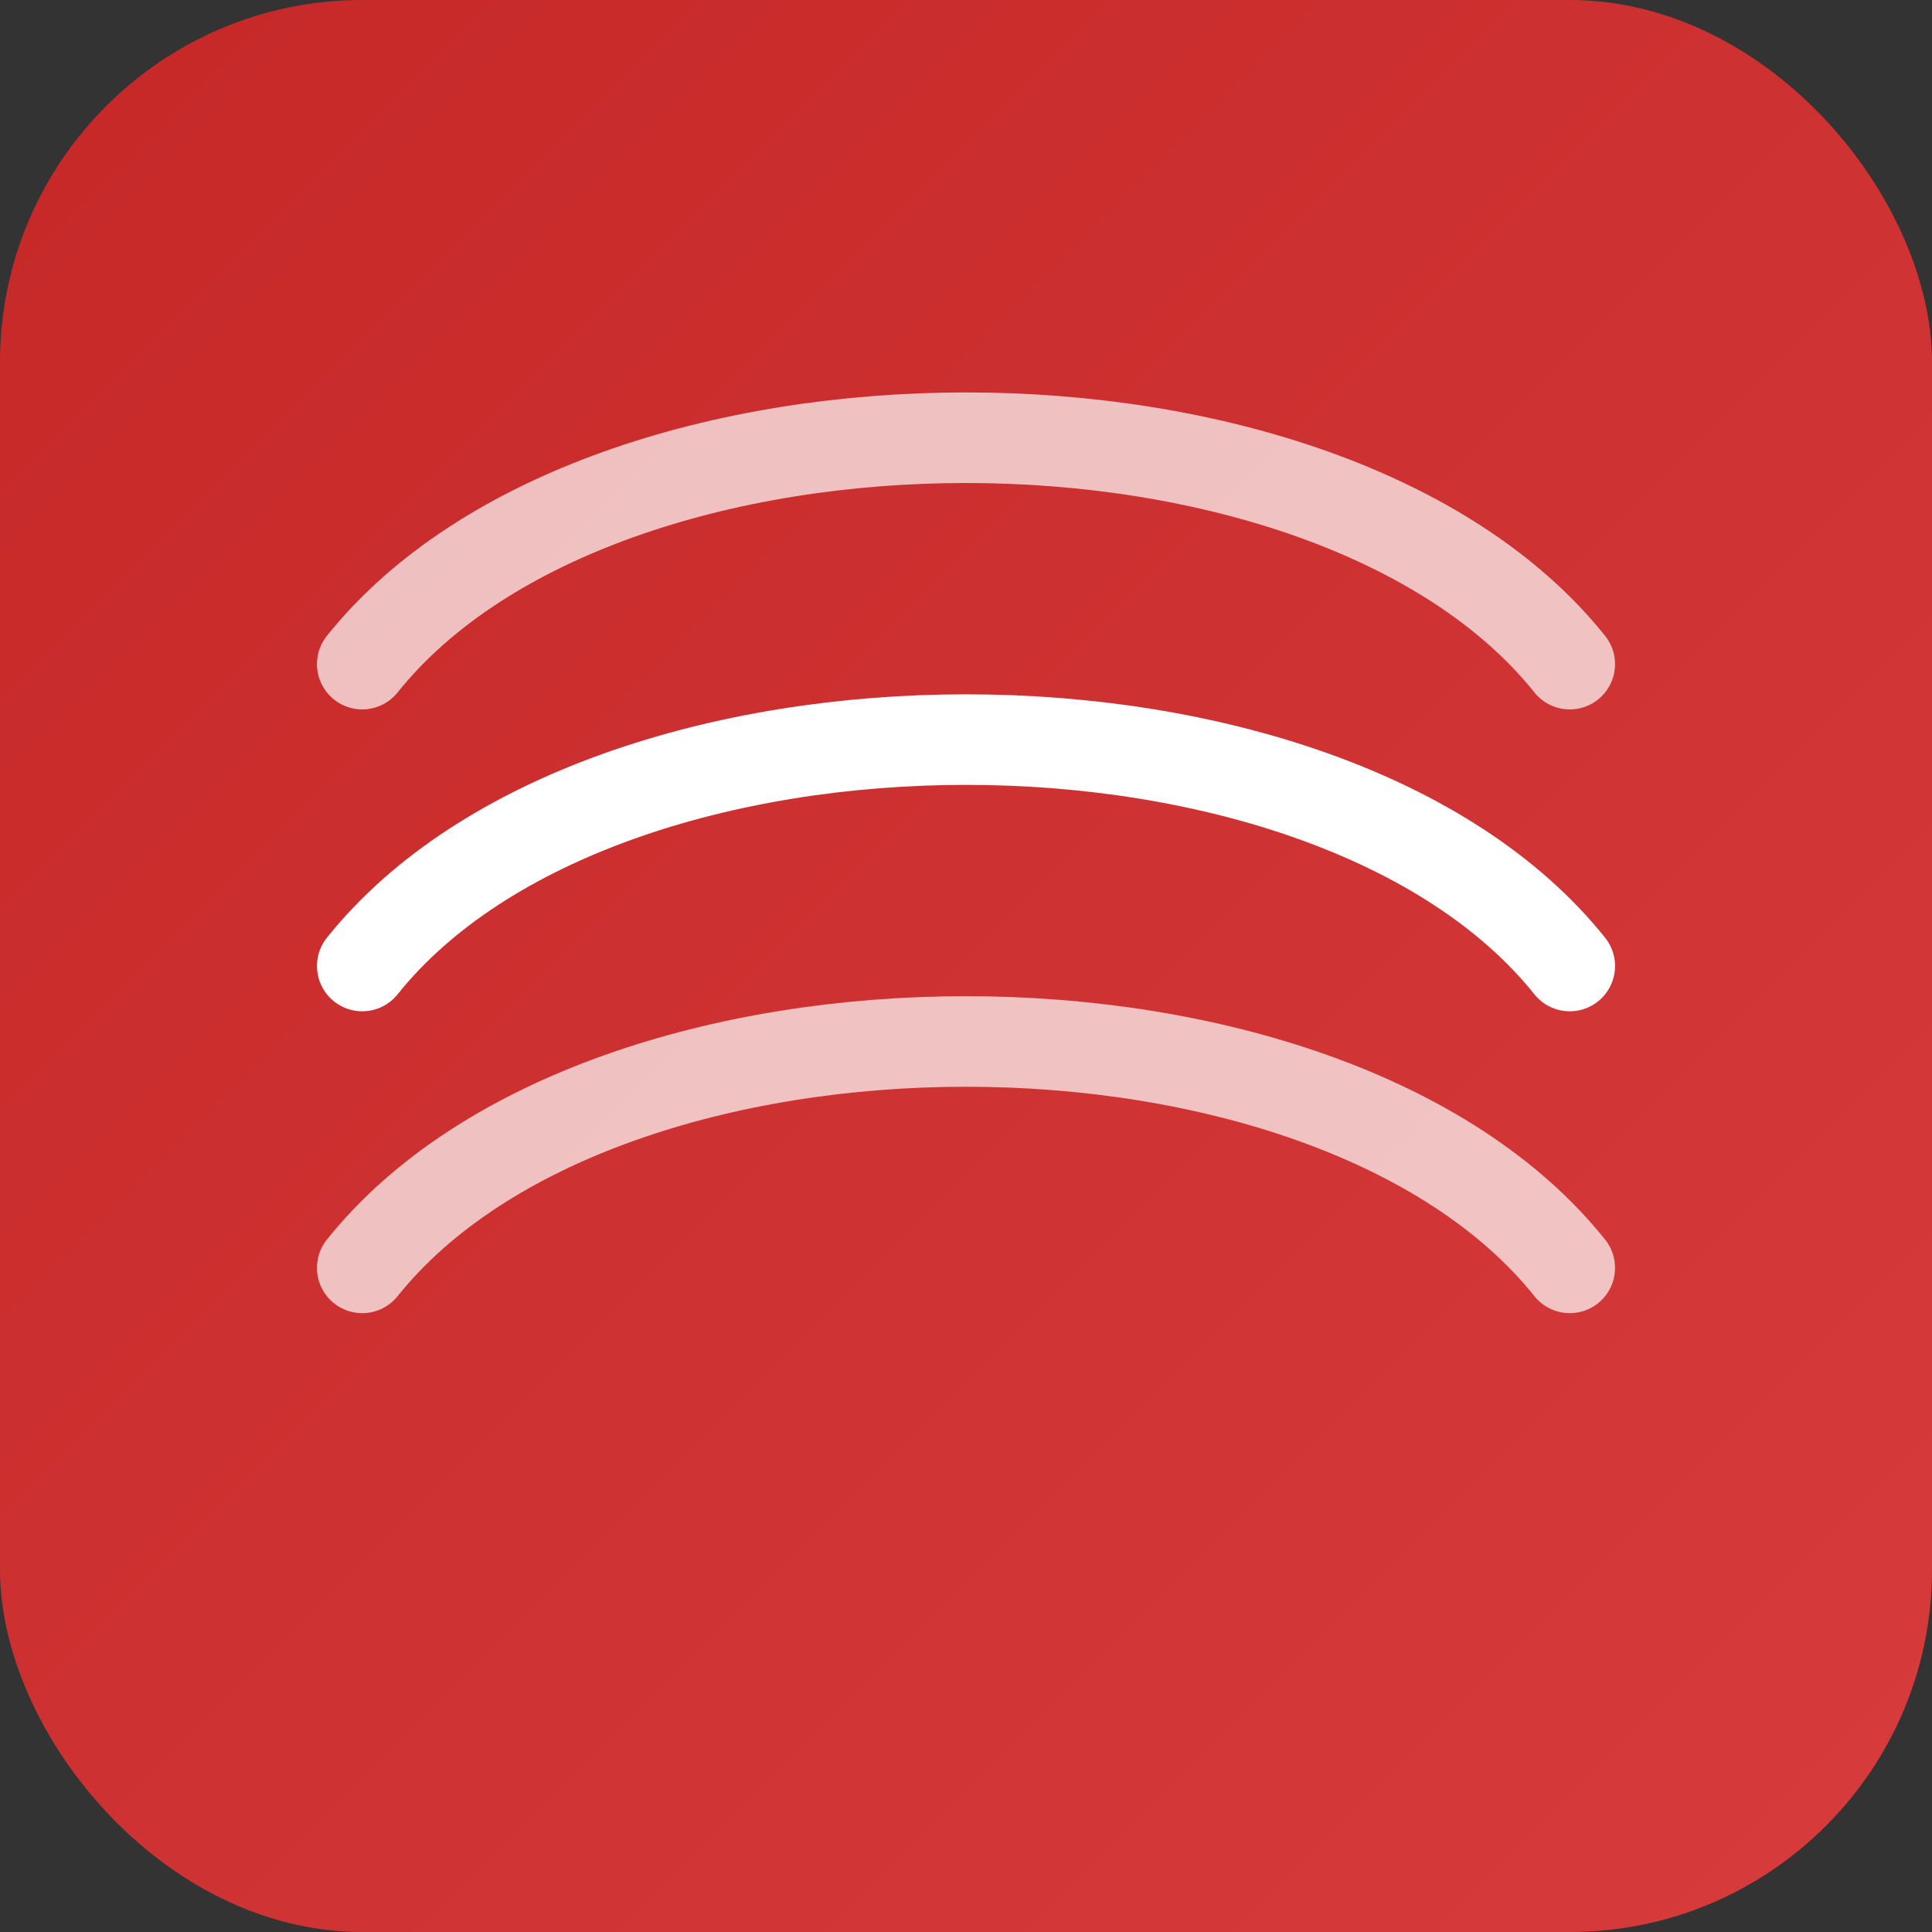 <svg xmlns="http://www.w3.org/2000/svg" viewBox="0 0 64 64">
  <rect x="0" y="0" width="64" height="64" fill="#333333" stroke="none"/>
  <defs>
    <linearGradient id="g" x1="0" x2="1" y1="0" y2="1">
      <stop offset="0" stop-color="#c62828"/>
      <stop offset="1" stop-color="#d73b3b"/>
    </linearGradient>
  </defs>
  <rect width="64" height="64" rx="12" fill="url(#g)"/>
  <g fill="none" stroke="#fff" stroke-width="3" stroke-linecap="round">
    <path d="M12 32c8-10 32-10 40 0"/>
    <path d="M12 42c8-10 32-10 40 0" opacity=".7"/>
    <path d="M12 22c8-10 32-10 40 0" opacity=".7"/>
  </g>
</svg>
